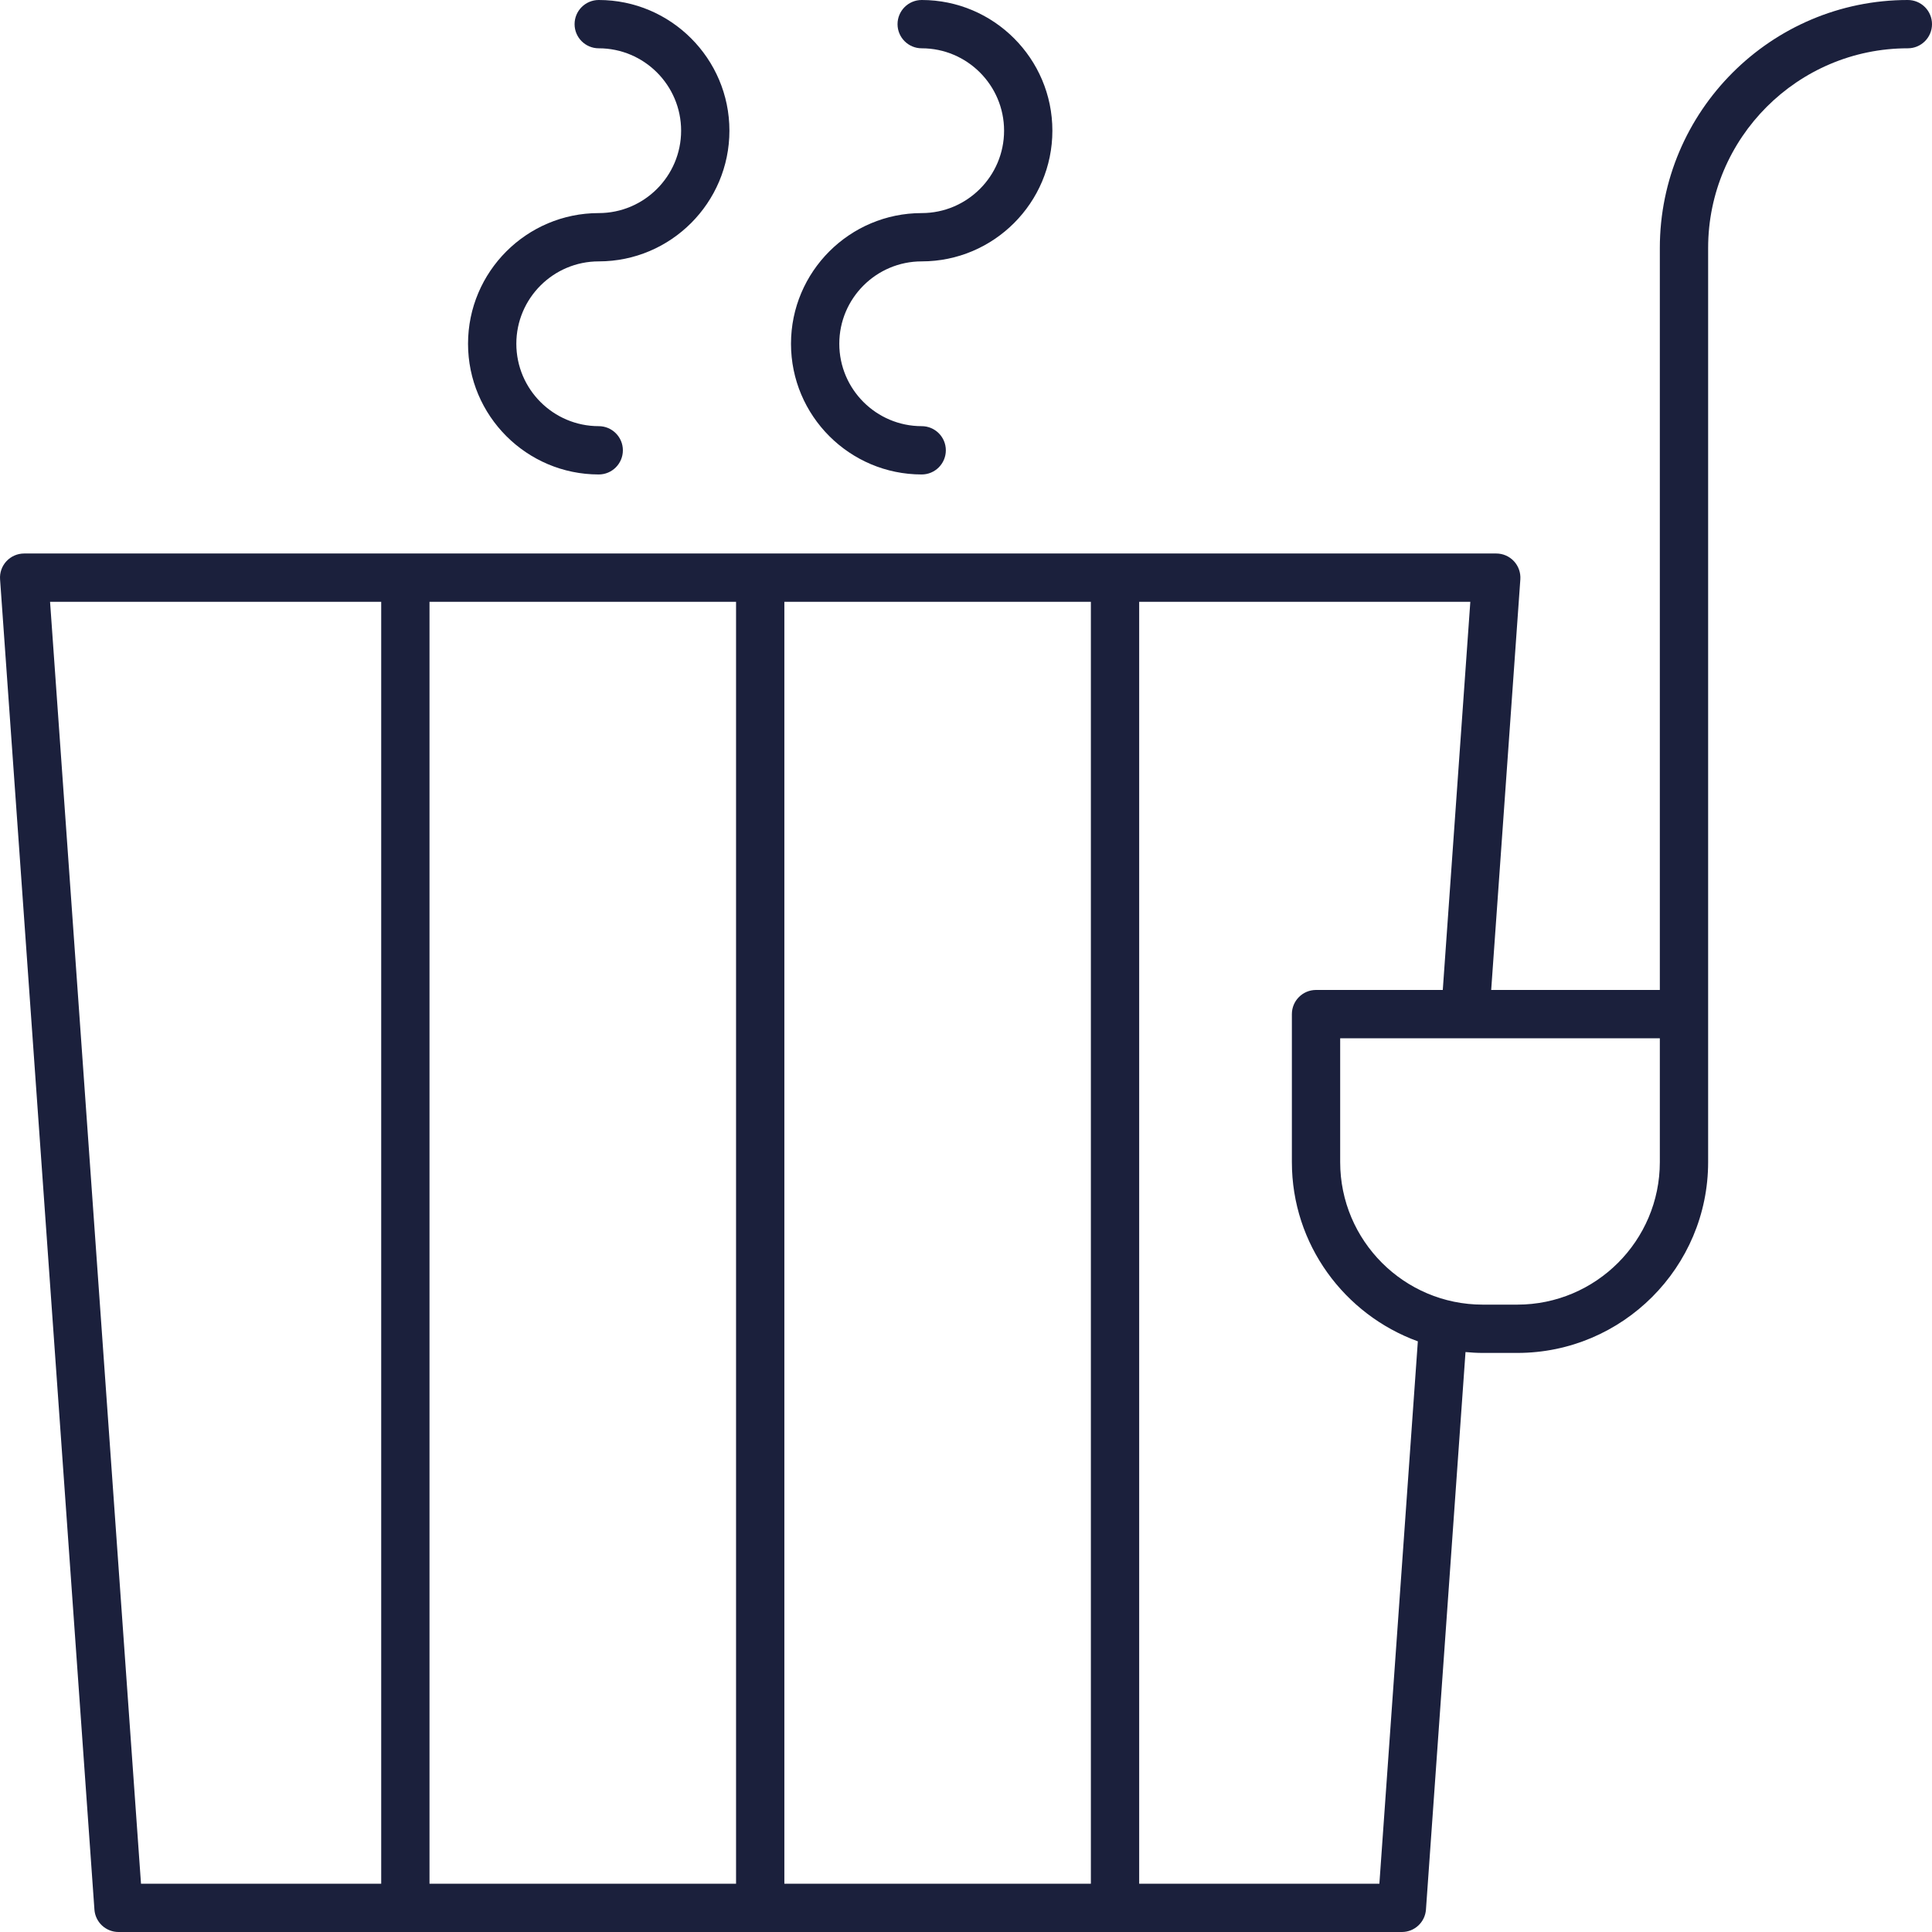 <svg width="55" height="55" viewBox="0 0 55 55" fill="none" xmlns="http://www.w3.org/2000/svg">
<path d="M17.045 6.066C14.993 6.066 13.324 7.735 13.324 9.786C13.324 11.838 14.993 13.507 17.045 13.507C17.424 13.507 17.732 13.199 17.732 12.819C17.732 12.44 17.424 12.132 17.045 12.132C15.751 12.132 14.699 11.08 14.699 9.786C14.699 8.493 15.751 7.441 17.045 7.441C19.096 7.441 20.765 5.772 20.765 3.72C20.765 1.669 19.096 0 17.045 0C16.665 0 16.357 0.308 16.357 0.688C16.357 1.067 16.665 1.375 17.045 1.375C18.338 1.375 19.39 2.427 19.39 3.72C19.39 5.014 18.338 6.066 17.045 6.066Z" fill="#1B203C"/>
<path d="M26.239 6.066C24.187 6.066 22.518 7.735 22.518 9.786C22.518 11.838 24.187 13.507 26.239 13.507C26.618 13.507 26.926 13.199 26.926 12.819C26.926 12.44 26.618 12.132 26.239 12.132C24.945 12.132 23.893 11.08 23.893 9.786C23.893 8.493 24.945 7.441 26.239 7.441C28.29 7.441 29.959 5.772 29.959 3.72C29.959 1.669 28.29 0 26.239 0C25.859 0 25.551 0.308 25.551 0.688C25.551 1.067 25.859 1.375 26.239 1.375C27.532 1.375 28.584 2.427 28.584 3.72C28.584 5.014 27.532 6.066 26.239 6.066Z" fill="#1B203C"/>
<path d="M54.312 0C50.419 0 47.252 3.167 47.252 7.06V28.182H42.451L43.281 16.493C43.294 16.303 43.228 16.115 43.098 15.976C42.968 15.836 42.785 15.757 42.595 15.757H0.688C0.497 15.757 0.315 15.836 0.184 15.976C0.054 16.115 -0.012 16.303 0.002 16.493L2.688 54.361C2.713 54.721 3.013 55 3.374 55H39.909C40.269 55 40.569 54.721 40.594 54.361L41.72 38.49C41.882 38.505 42.045 38.515 42.21 38.515H43.194C46.19 38.515 48.627 36.077 48.627 33.082V7.06C48.627 3.925 51.178 1.375 54.312 1.375C54.692 1.375 55 1.067 55 0.688C55 0.308 54.692 0 54.312 0ZM22.329 17.132H31.055V53.625H22.329V17.132ZM20.954 53.625H12.227V17.132H20.954V53.625ZM1.425 17.132H10.852V53.625H4.014L1.425 17.132ZM39.268 53.625H32.43V17.132H41.857L41.073 28.182H37.464C37.085 28.182 36.777 28.49 36.777 28.87V33.082C36.777 35.428 38.275 37.426 40.363 38.185L39.268 53.625ZM47.252 33.082C47.252 35.319 45.432 37.14 43.194 37.14H42.21C39.972 37.14 38.152 35.319 38.152 33.082V29.557H47.252V33.082Z" fill="#1B203C"/>
</svg>
